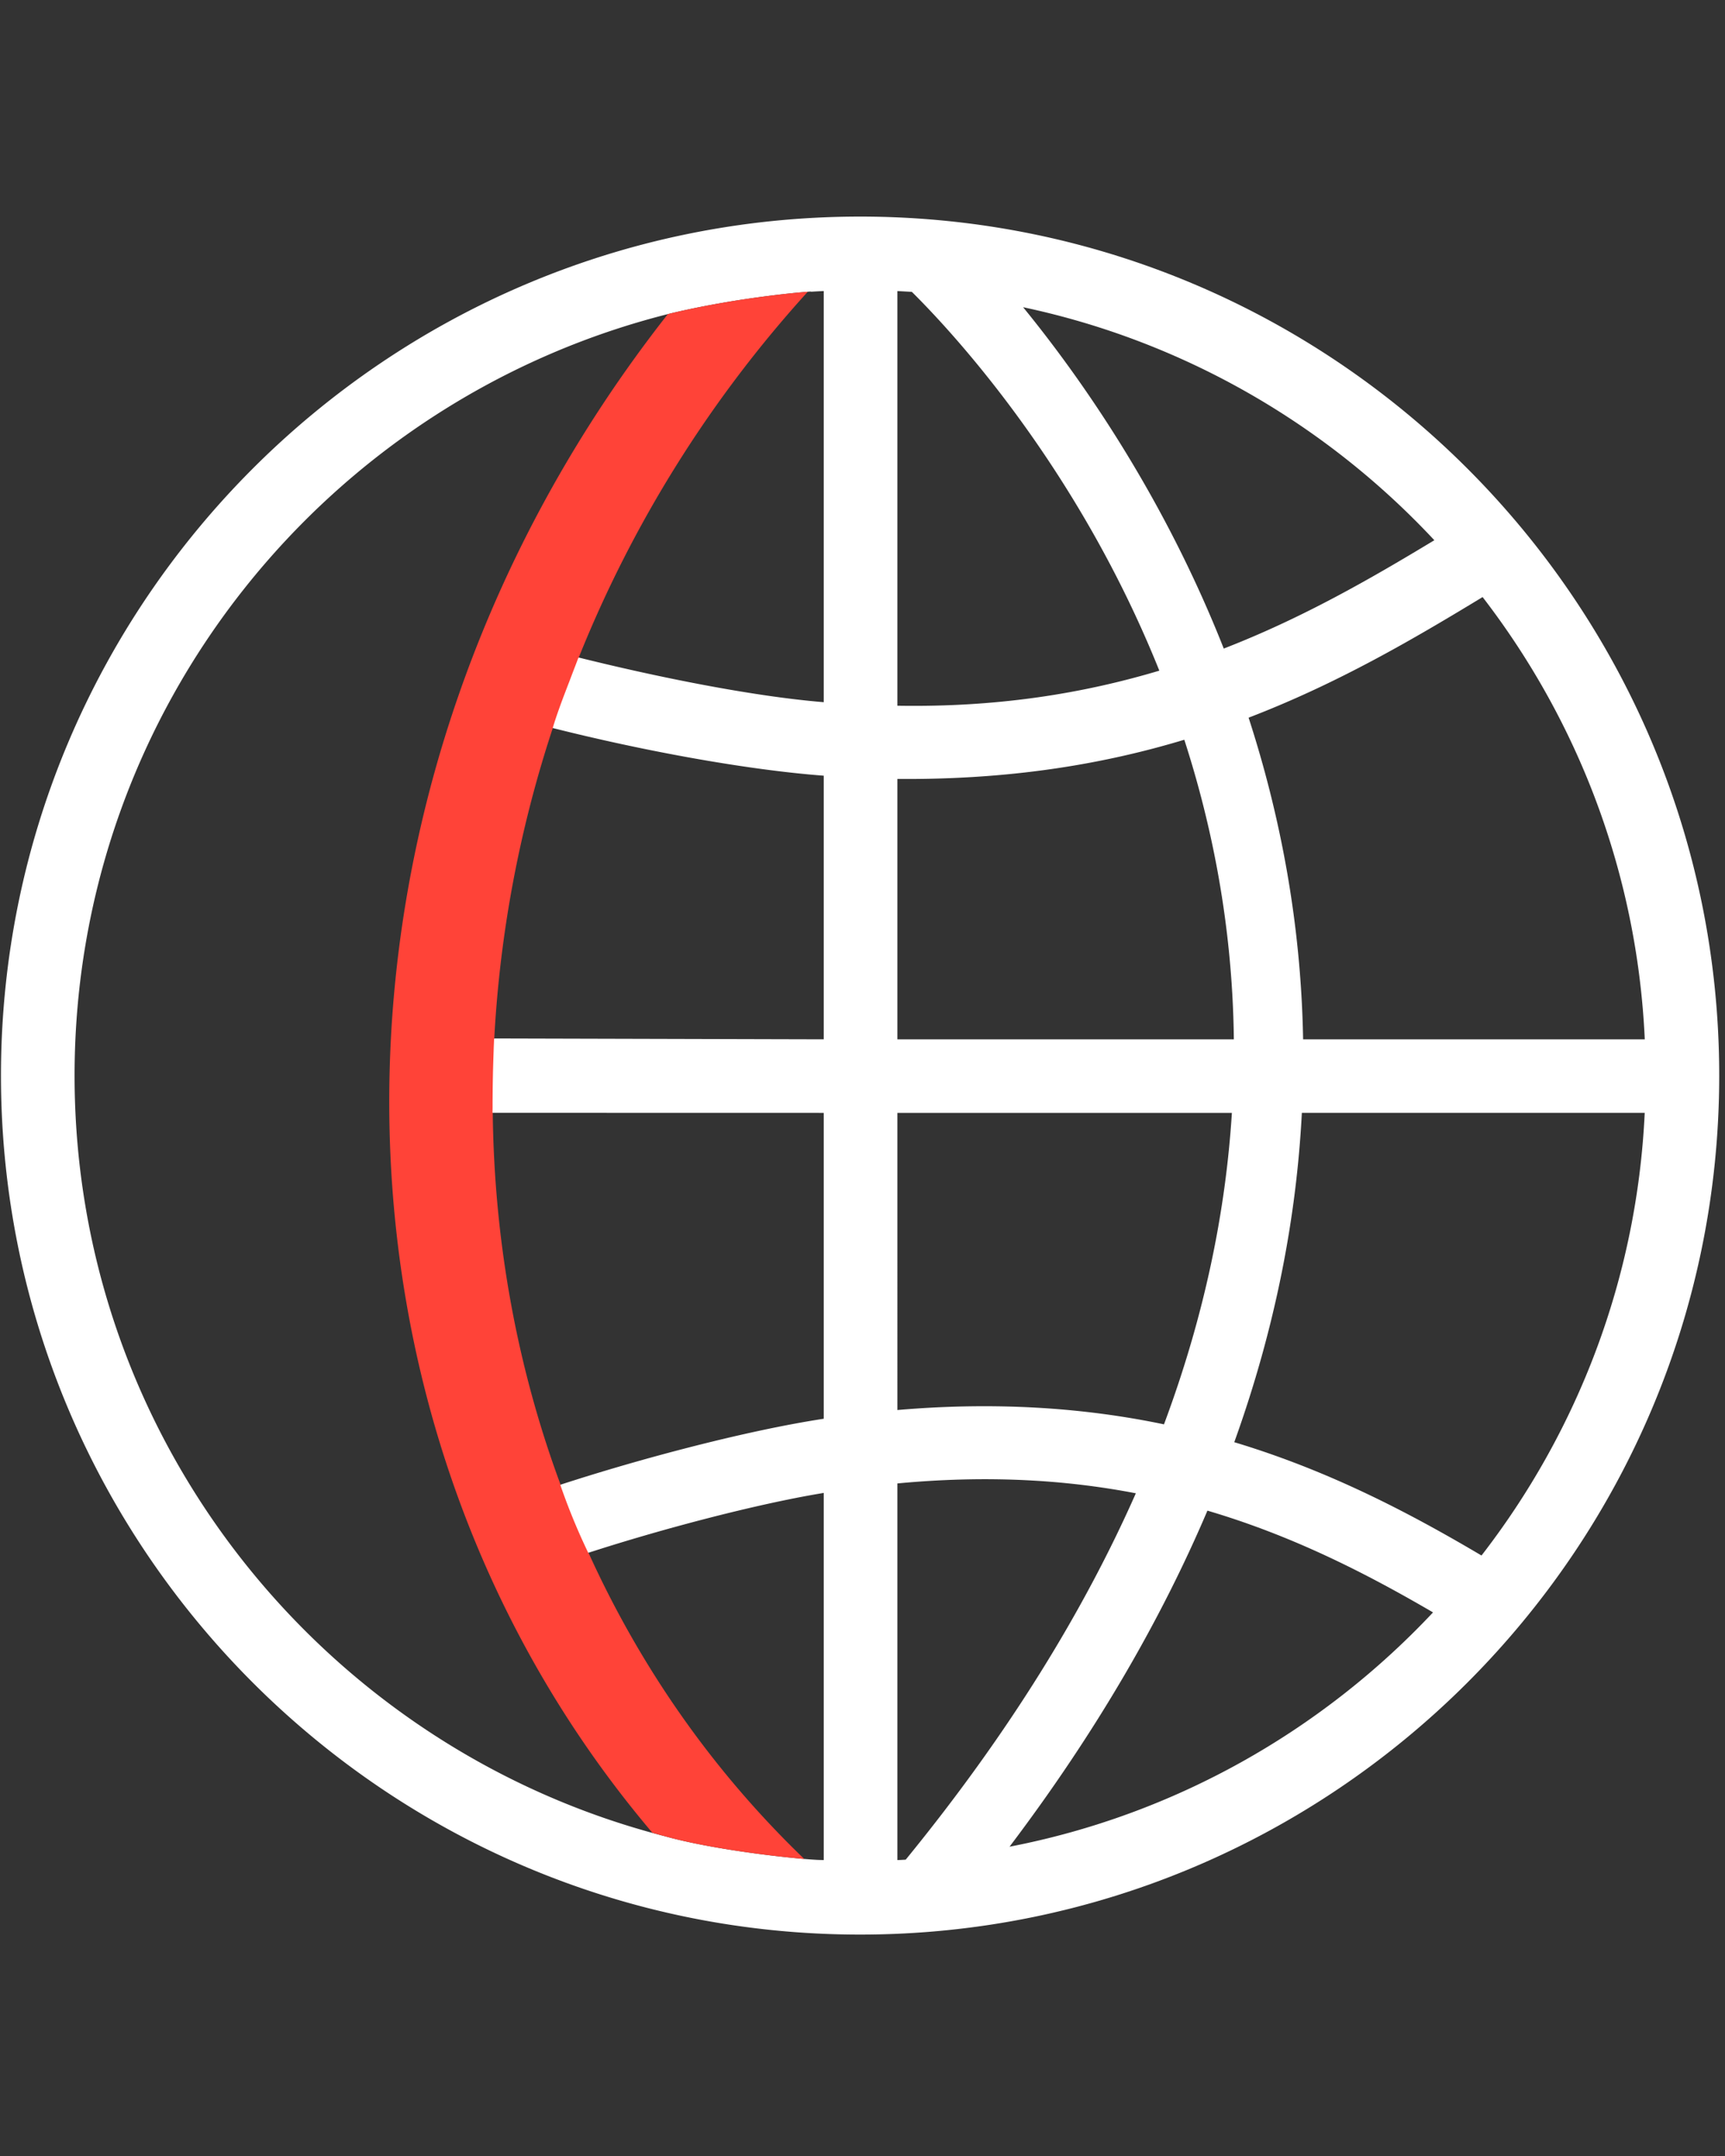 <svg width="96" height="120" xmlns="http://www.w3.org/2000/svg"><rect width="100%" height="100%" fill="#333333" stroke="none"/><g fill="none" fill-rule="evenodd"><path d="M47.866 12.055C21.502 12.055.054 33.503.054 59.867c0 26.362 21.448 47.809 47.812 47.809 26.363 0 47.812-21.447 47.812-47.809.001-26.364-21.449-47.812-47.812-47.812zm-10.87 90.146C18.133 97.355 4.15 80.217 4.15 59.867c0-20.466 14.141-37.688 33.164-42.421 4.062-.965 7.824-1.222 7.824-1.222a.174.174 0 01-.012.014c.238-.015.479-.028.717-.039v22.884c-3.9-.318-9.28-1.387-14.015-2.581a67.672 67.672 0 00-1.328 3.953c5.22 1.33 11.042 2.394 15.343 2.719v14.673l-18.546-.049c-.049 1.369-.158 2.779-.125 4.141l18.671.004v17.023c-4.092.621-9.995 2.143-14.858 3.738a34.785 34.785 0 001.578 3.781c4.311-1.406 9.648-2.797 13.28-3.391v20.436l-.153-.006c-.835-.003-5.689-.481-8.694-1.323zM82.51 33.232c5.302 6.881 8.604 15.378 9.025 24.615H72.52c-.113-6.549-1.297-12.555-3.033-17.902 4.973-1.909 9.167-4.371 13.023-6.713zm-2.686-3.164c-3.575 2.162-7.353 4.337-11.719 6.03-3.346-8.479-7.902-14.996-11.167-18.999 8.936 1.894 16.874 6.524 22.886 12.969zM49.941 16.201c.27.013.538.028.807.045 2.265 2.244 9.22 9.729 13.771 21.082-4.211 1.258-8.952 2.048-14.578 1.951V16.201zm0 27.154c6.194.052 11.381-.796 15.968-2.182 1.608 4.97 2.688 10.558 2.757 16.674H49.941V43.355zm0 18.588h18.616c-.341 5.428-1.5 11.227-3.779 17.334-3.057-.639-6.37-1.008-10.002-1.008-1.552 0-3.163.066-4.835.211V61.943zm0 41.586V82.566c4.984-.471 9.354-.207 13.271.549-2.871 6.494-7.025 13.311-12.807 20.391-.153.01-.309.017-.464.023zm6.242-.744c4.867-6.441 8.458-12.699 11.013-18.705 4.691 1.383 8.749 3.441 12.555 5.664-6.178 6.584-14.363 11.264-23.568 13.041zm26.266-16.207c-4.067-2.408-8.519-4.73-13.759-6.307 2.315-6.436 3.464-12.572 3.761-18.328h19.081c-.434 9.252-3.756 17.754-9.083 24.635z" fill="#FFF" fill-rule="nonzero"/><path d="M36.306 102.01c.23.062.458.133.689.191 2.409.676 6.001 1.115 7.764 1.266-5.138-4.938-9.139-10.723-11.999-17.023a.033.033 0 01-.013.004 35.238 35.238 0 01-1.562-3.795.277.277 0 01.016-.006c-2.435-6.564-3.7-13.58-3.778-20.707h-.012c-.003-.133.004-.268.002-.398-.001-.242.003-.486.004-.728.007-.694.021-1.388.047-2.083.008-.21.012-.421.022-.631l.01-.271h.009a66.39 66.39 0 013.25-17.278l-.004-.001c.262-.876.601-1.757.939-2.631.104-.277.208-.553.316-.829.059-.156.12-.312.177-.468l.014.003a67.878 67.878 0 0112.758-20.388c-.795.064-4.104.368-7.642 1.208-.05.012-.099.028-.149.041-20.531 26.143-20.516 61.323-.858 84.524z" fill="#FF4338"/></g></svg>